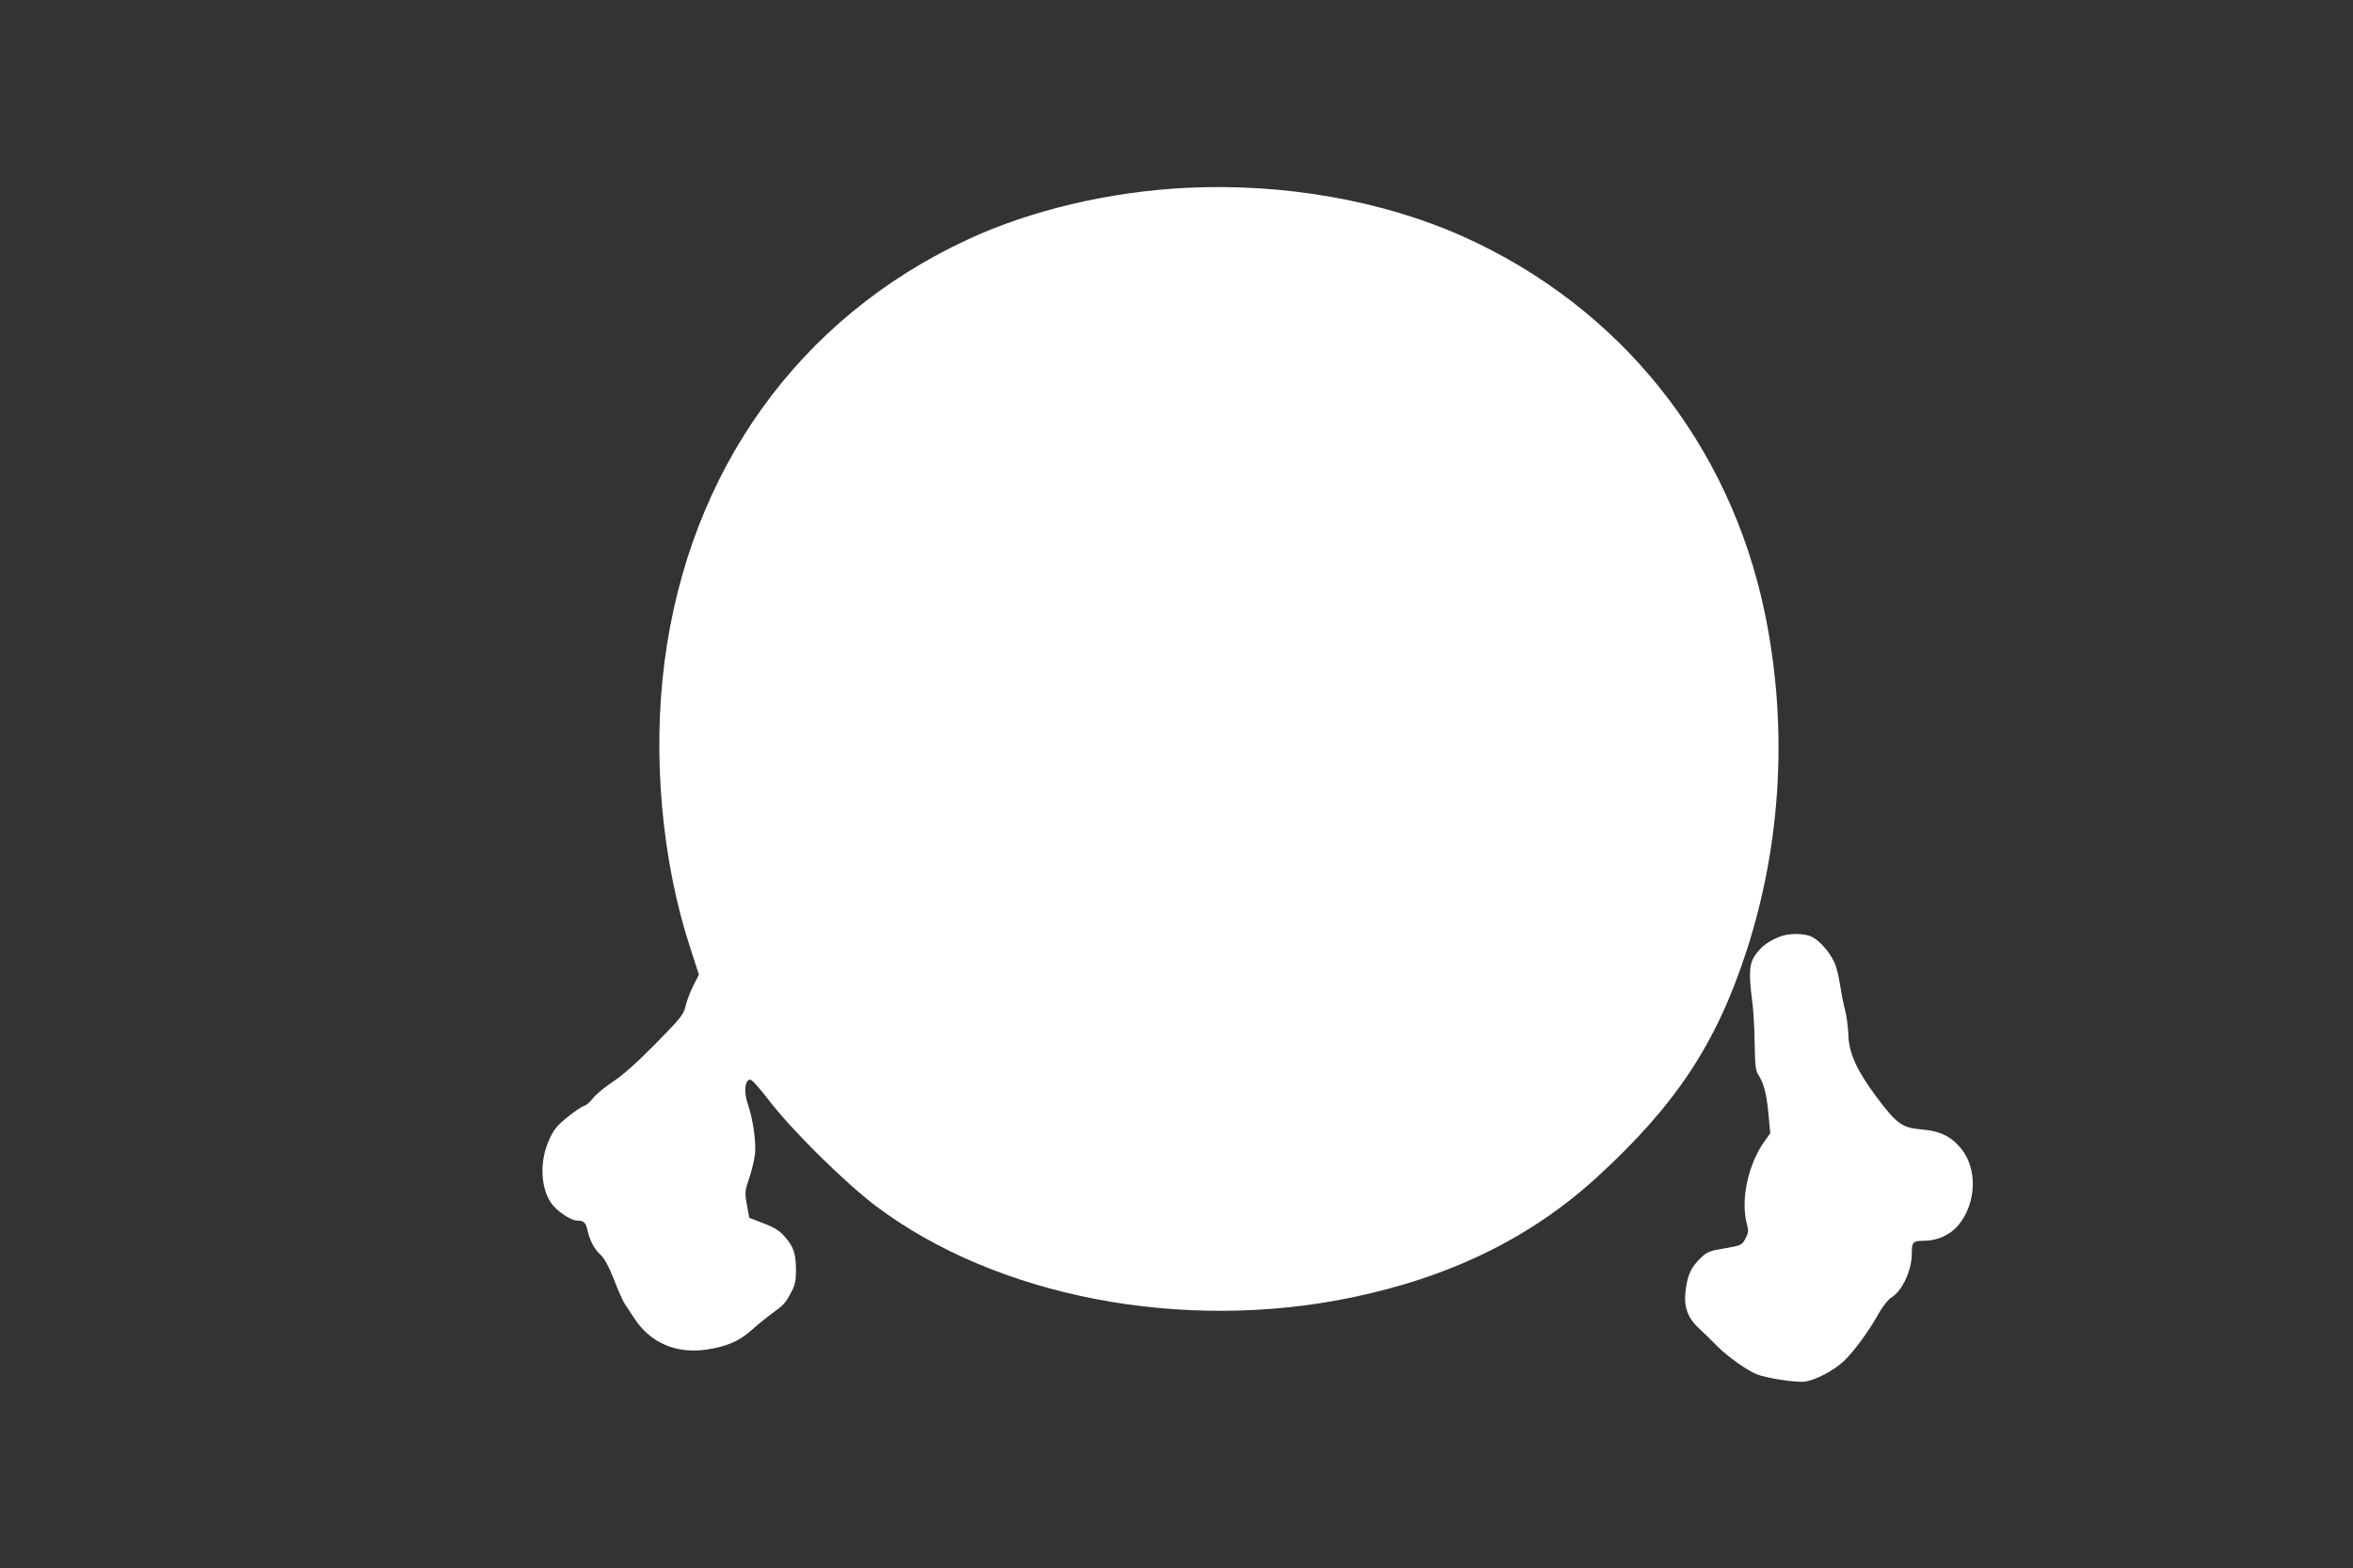 <?xml version="1.0" standalone="no"?>
<!DOCTYPE svg PUBLIC "-//W3C//DTD SVG 20010904//EN"
 "http://www.w3.org/TR/2001/REC-SVG-20010904/DTD/svg10.dtd">
<svg version="1.0" xmlns="http://www.w3.org/2000/svg"
 width="1280pt" height="853pt" viewBox="0 0 1280 853"
 preserveAspectRatio="xMidYMid meet">
<rect x="0" y="0" width="1280" height="853" fill="#333333" stroke="none"/>
<g transform="translate(0,853) scale(0.1,-0.1)"
fill="#ffffff" stroke="none">
<path d="M6450 7508 c-417 -21 -844 -122 -1186 -281 -918 -426 -1514 -1256
-1649 -2297 -67 -513 -14 -1091 142 -1563 l45 -139 -31 -61 c-17 -34 -36 -84
-42 -112 -11 -45 -26 -64 -163 -203 -99 -101 -178 -171 -231 -206 -44 -29 -93
-69 -108 -89 -15 -20 -37 -39 -49 -43 -13 -3 -54 -31 -91 -61 -57 -46 -74 -67
-99 -122 -52 -113 -49 -253 7 -341 29 -45 107 -99 145 -100 35 0 46 -10 55
-49 13 -59 35 -102 70 -135 23 -22 46 -63 75 -137 23 -59 49 -118 58 -131 10
-14 32 -48 50 -76 89 -138 231 -199 400 -173 107 17 173 45 239 104 32 29 83
70 113 92 65 47 73 56 105 117 20 37 25 62 25 115 0 91 -12 130 -59 183 -30
35 -55 51 -117 75 l-78 30 -13 70 c-12 67 -12 74 13 147 14 42 28 101 31 130
7 68 -11 189 -38 269 -24 68 -18 131 11 136 9 2 49 -43 100 -109 123 -162 414
-450 586 -580 657 -493 1664 -687 2584 -497 538 111 976 325 1335 653 428 391
650 725 814 1227 193 592 228 1232 101 1846 -191 919 -786 1662 -1640 2046
-437 196 -979 292 -1510 265z"/>
<path d="M9675 3432 c-59 -25 -92 -50 -125 -95 -34 -47 -38 -98 -19 -247 7
-47 13 -151 14 -232 2 -120 5 -152 19 -173 30 -46 46 -104 56 -213 l10 -107
-30 -42 c-90 -124 -132 -320 -98 -448 11 -41 10 -50 -7 -83 -20 -36 -22 -37
-113 -53 -85 -14 -96 -19 -133 -55 -49 -47 -68 -89 -79 -169 -12 -92 8 -152
73 -212 28 -26 74 -71 101 -99 55 -54 156 -127 210 -149 51 -22 217 -47 263
-41 60 8 157 59 215 113 53 51 138 166 191 263 20 35 48 70 65 81 60 36 112
148 112 241 0 61 6 68 65 68 73 0 144 32 188 85 99 118 106 308 14 418 -54 66
-115 95 -216 103 -104 9 -134 31 -242 175 -108 145 -152 241 -154 339 -2 41
-9 102 -18 135 -9 33 -21 96 -28 140 -6 44 -20 99 -31 121 -26 57 -81 118
-122 138 -44 21 -130 20 -181 -2z"/>
</g>
</svg>
